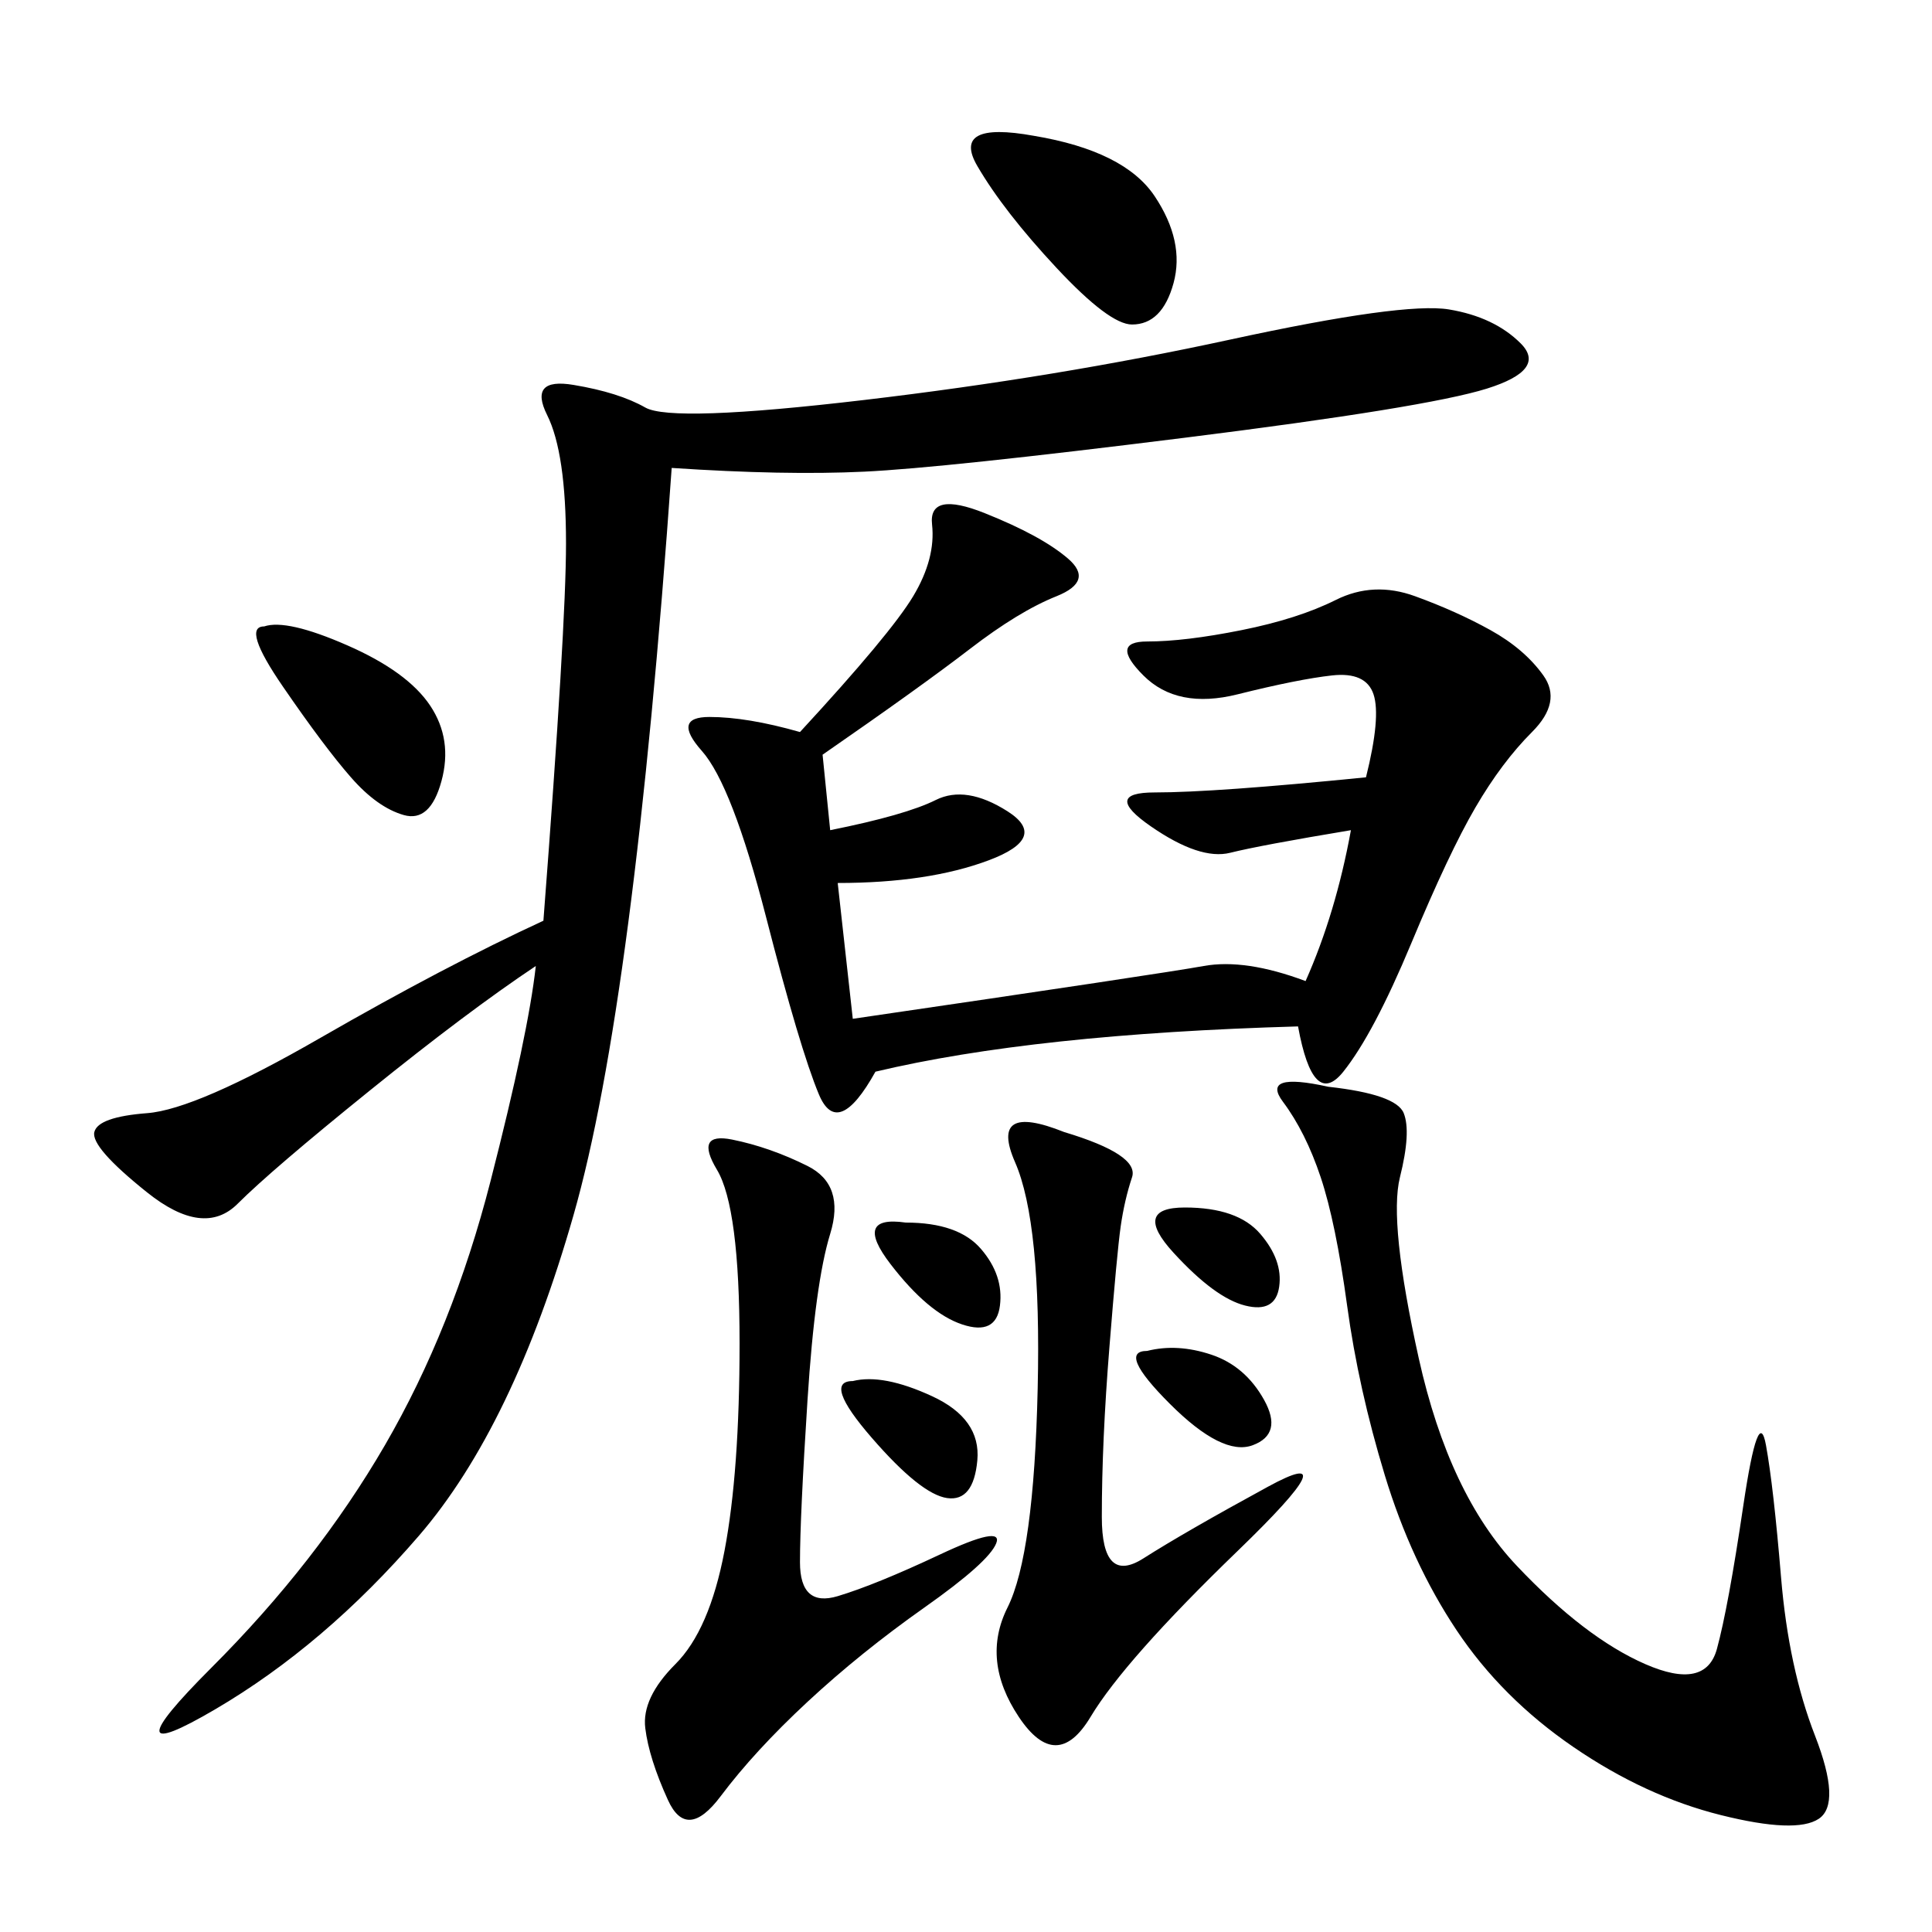 <svg xmlns="http://www.w3.org/2000/svg" xmlns:xlink="http://www.w3.org/1999/xlink" width="300" height="300"><path d="M104.30 72.66Q98.44 155.86 89.06 188.67Q79.69 221.48 65.04 238.48Q50.39 255.47 33.40 265.43Q16.41 275.39 32.81 258.98Q49.22 242.58 59.77 224.41Q70.31 206.25 76.17 183.40Q82.03 160.55 83.20 150L83.20 150Q72.66 157.03 57.42 169.34Q42.19 181.64 36.91 186.91Q31.64 192.19 22.85 185.16Q14.06 178.13 14.65 175.78Q15.23 173.44 22.85 172.85Q30.47 172.27 49.80 161.13Q69.14 150 84.38 142.97L84.38 142.97Q87.89 97.27 87.89 84.38L87.89 84.38Q87.89 70.31 84.96 64.45Q82.03 58.59 89.06 59.77Q96.09 60.94 100.20 63.28Q104.30 65.63 134.18 62.11Q164.06 58.59 191.02 52.73Q217.97 46.88 225 48.05Q232.03 49.22 236.13 53.32Q240.23 57.42 230.86 60.35Q221.48 63.28 183.98 67.97Q146.48 72.66 134.18 73.24Q121.88 73.83 104.30 72.66L104.30 72.66ZM127.73 117.19L128.91 128.91Q140.63 126.56 145.31 124.22Q150 121.88 156.45 125.98Q162.89 130.08 153.52 133.59Q144.14 137.11 130.08 137.11L130.08 137.11L132.42 158.20Q180.47 151.17 186.91 150Q193.36 148.83 202.73 152.34L202.73 152.34Q207.42 141.80 209.77 128.91L209.77 128.91Q195.70 131.25 191.02 132.42Q186.33 133.59 178.71 128.32Q171.09 123.05 179.30 123.05L179.30 123.05Q188.67 123.05 212.11 120.70L212.11 120.70Q214.45 111.33 213.28 107.81Q212.11 104.30 206.84 104.88Q201.56 105.47 192.19 107.81Q182.81 110.16 177.54 104.88Q172.27 99.61 178.13 99.61L178.13 99.61Q183.98 99.61 192.77 97.85Q201.56 96.09 207.42 93.16Q213.28 90.23 219.73 92.58Q226.17 94.92 231.45 97.85Q236.72 100.78 239.65 104.88Q242.58 108.98 237.89 113.67Q233.20 118.36 229.10 125.39Q225 132.42 219.14 146.48Q213.28 160.55 208.59 166.41Q203.91 172.27 201.56 159.38L201.56 159.38Q160.55 160.55 135.94 166.41L135.94 166.41Q130.08 176.95 127.15 169.92Q124.22 162.89 118.95 142.38Q113.67 121.88 108.98 116.60Q104.30 111.33 110.16 111.33L110.16 111.33Q116.02 111.33 124.22 113.67L124.22 113.67Q138.28 98.44 141.80 92.58Q145.31 86.72 144.73 81.45Q144.14 76.17 152.93 79.69Q161.72 83.20 165.82 86.72Q169.92 90.23 164.06 92.58Q158.20 94.92 150.59 100.78Q142.97 106.64 127.73 117.19L127.73 117.19ZM206.25 168.75Q216.80 169.92 217.97 172.85Q219.14 175.78 217.38 182.81Q215.63 189.84 220.31 210.94Q225 232.03 235.55 243.16Q246.09 254.30 255.47 258.40Q264.84 262.50 266.60 256.05Q268.36 249.61 270.70 233.79Q273.05 217.97 274.22 224.41Q275.39 230.86 276.56 244.92Q277.73 258.98 281.84 269.53Q285.94 280.08 282.42 282.42Q278.91 284.77 267.19 281.84Q255.47 278.91 244.34 271.29Q233.20 263.67 226.17 253.13Q219.14 242.58 215.04 229.10Q210.94 215.63 209.18 202.73Q207.42 189.84 205.08 182.81Q202.73 175.78 199.22 171.09Q195.70 166.41 206.25 168.75L206.25 168.75ZM113.67 176.95Q119.53 178.13 125.39 181.05Q131.25 183.98 128.91 191.60Q126.56 199.22 125.39 217.38Q124.22 235.55 124.22 242.58L124.22 242.58Q124.22 249.61 130.08 247.85Q135.94 246.09 145.90 241.41Q155.86 236.72 154.69 239.65Q153.52 242.58 143.55 249.61Q133.59 256.64 125.39 264.26Q117.19 271.88 111.91 278.91Q106.64 285.94 103.71 279.49Q100.78 273.05 100.20 268.36Q99.61 263.67 104.88 258.40Q110.16 253.13 112.50 240.82Q114.84 228.52 114.84 208.59L114.84 208.59Q114.84 187.50 111.33 181.64Q107.81 175.78 113.67 176.95L113.67 176.95ZM165.23 175.78Q176.95 179.30 175.78 182.81Q174.61 186.33 174.02 190.43Q173.44 194.53 172.27 209.18Q171.09 223.83 171.09 235.55L171.09 235.55Q171.09 246.09 177.54 241.99Q183.98 237.89 196.88 230.86Q209.77 223.83 192.19 240.82Q174.61 257.81 169.34 266.60Q164.06 275.39 158.20 266.60Q152.34 257.81 156.45 249.61Q160.55 241.41 161.13 215.63Q161.72 189.84 157.62 180.47Q153.52 171.09 165.23 175.78L165.23 175.78ZM160.55 21.09Q174.61 23.44 179.30 30.47Q183.98 37.50 182.23 43.95Q180.47 50.39 175.78 50.39L175.78 50.39Q172.27 50.39 164.06 41.60Q155.86 32.81 151.76 25.78Q147.66 18.75 160.55 21.09L160.55 21.09ZM41.02 97.27Q44.53 96.09 53.91 100.20Q63.28 104.30 66.80 109.57Q70.31 114.84 68.55 121.29Q66.80 127.73 62.70 126.56Q58.59 125.39 54.49 120.70Q50.39 116.02 43.95 106.64Q37.50 97.27 41.02 97.27L41.02 97.27ZM132.42 214.45Q137.11 213.28 144.73 216.80Q152.34 220.31 151.76 226.76Q151.17 233.20 147.07 232.62Q142.97 232.03 135.35 223.24Q127.73 214.45 132.42 214.45L132.42 214.45ZM140.63 189.84Q148.83 189.84 152.34 193.95Q155.86 198.05 155.27 202.73Q154.69 207.42 149.41 205.66Q144.14 203.91 138.28 196.29Q132.42 188.67 140.63 189.84L140.63 189.84ZM178.13 209.77Q182.81 208.59 188.09 210.35Q193.36 212.11 196.29 217.38Q199.22 222.66 194.53 224.41Q189.84 226.17 181.64 217.97Q173.44 209.77 178.13 209.77L178.13 209.77ZM183.98 187.50Q192.19 187.50 195.70 191.60Q199.22 195.70 198.63 199.80Q198.05 203.91 193.36 202.73Q188.67 201.56 182.23 194.53Q175.78 187.50 183.98 187.50L183.98 187.50Z"/></svg>
